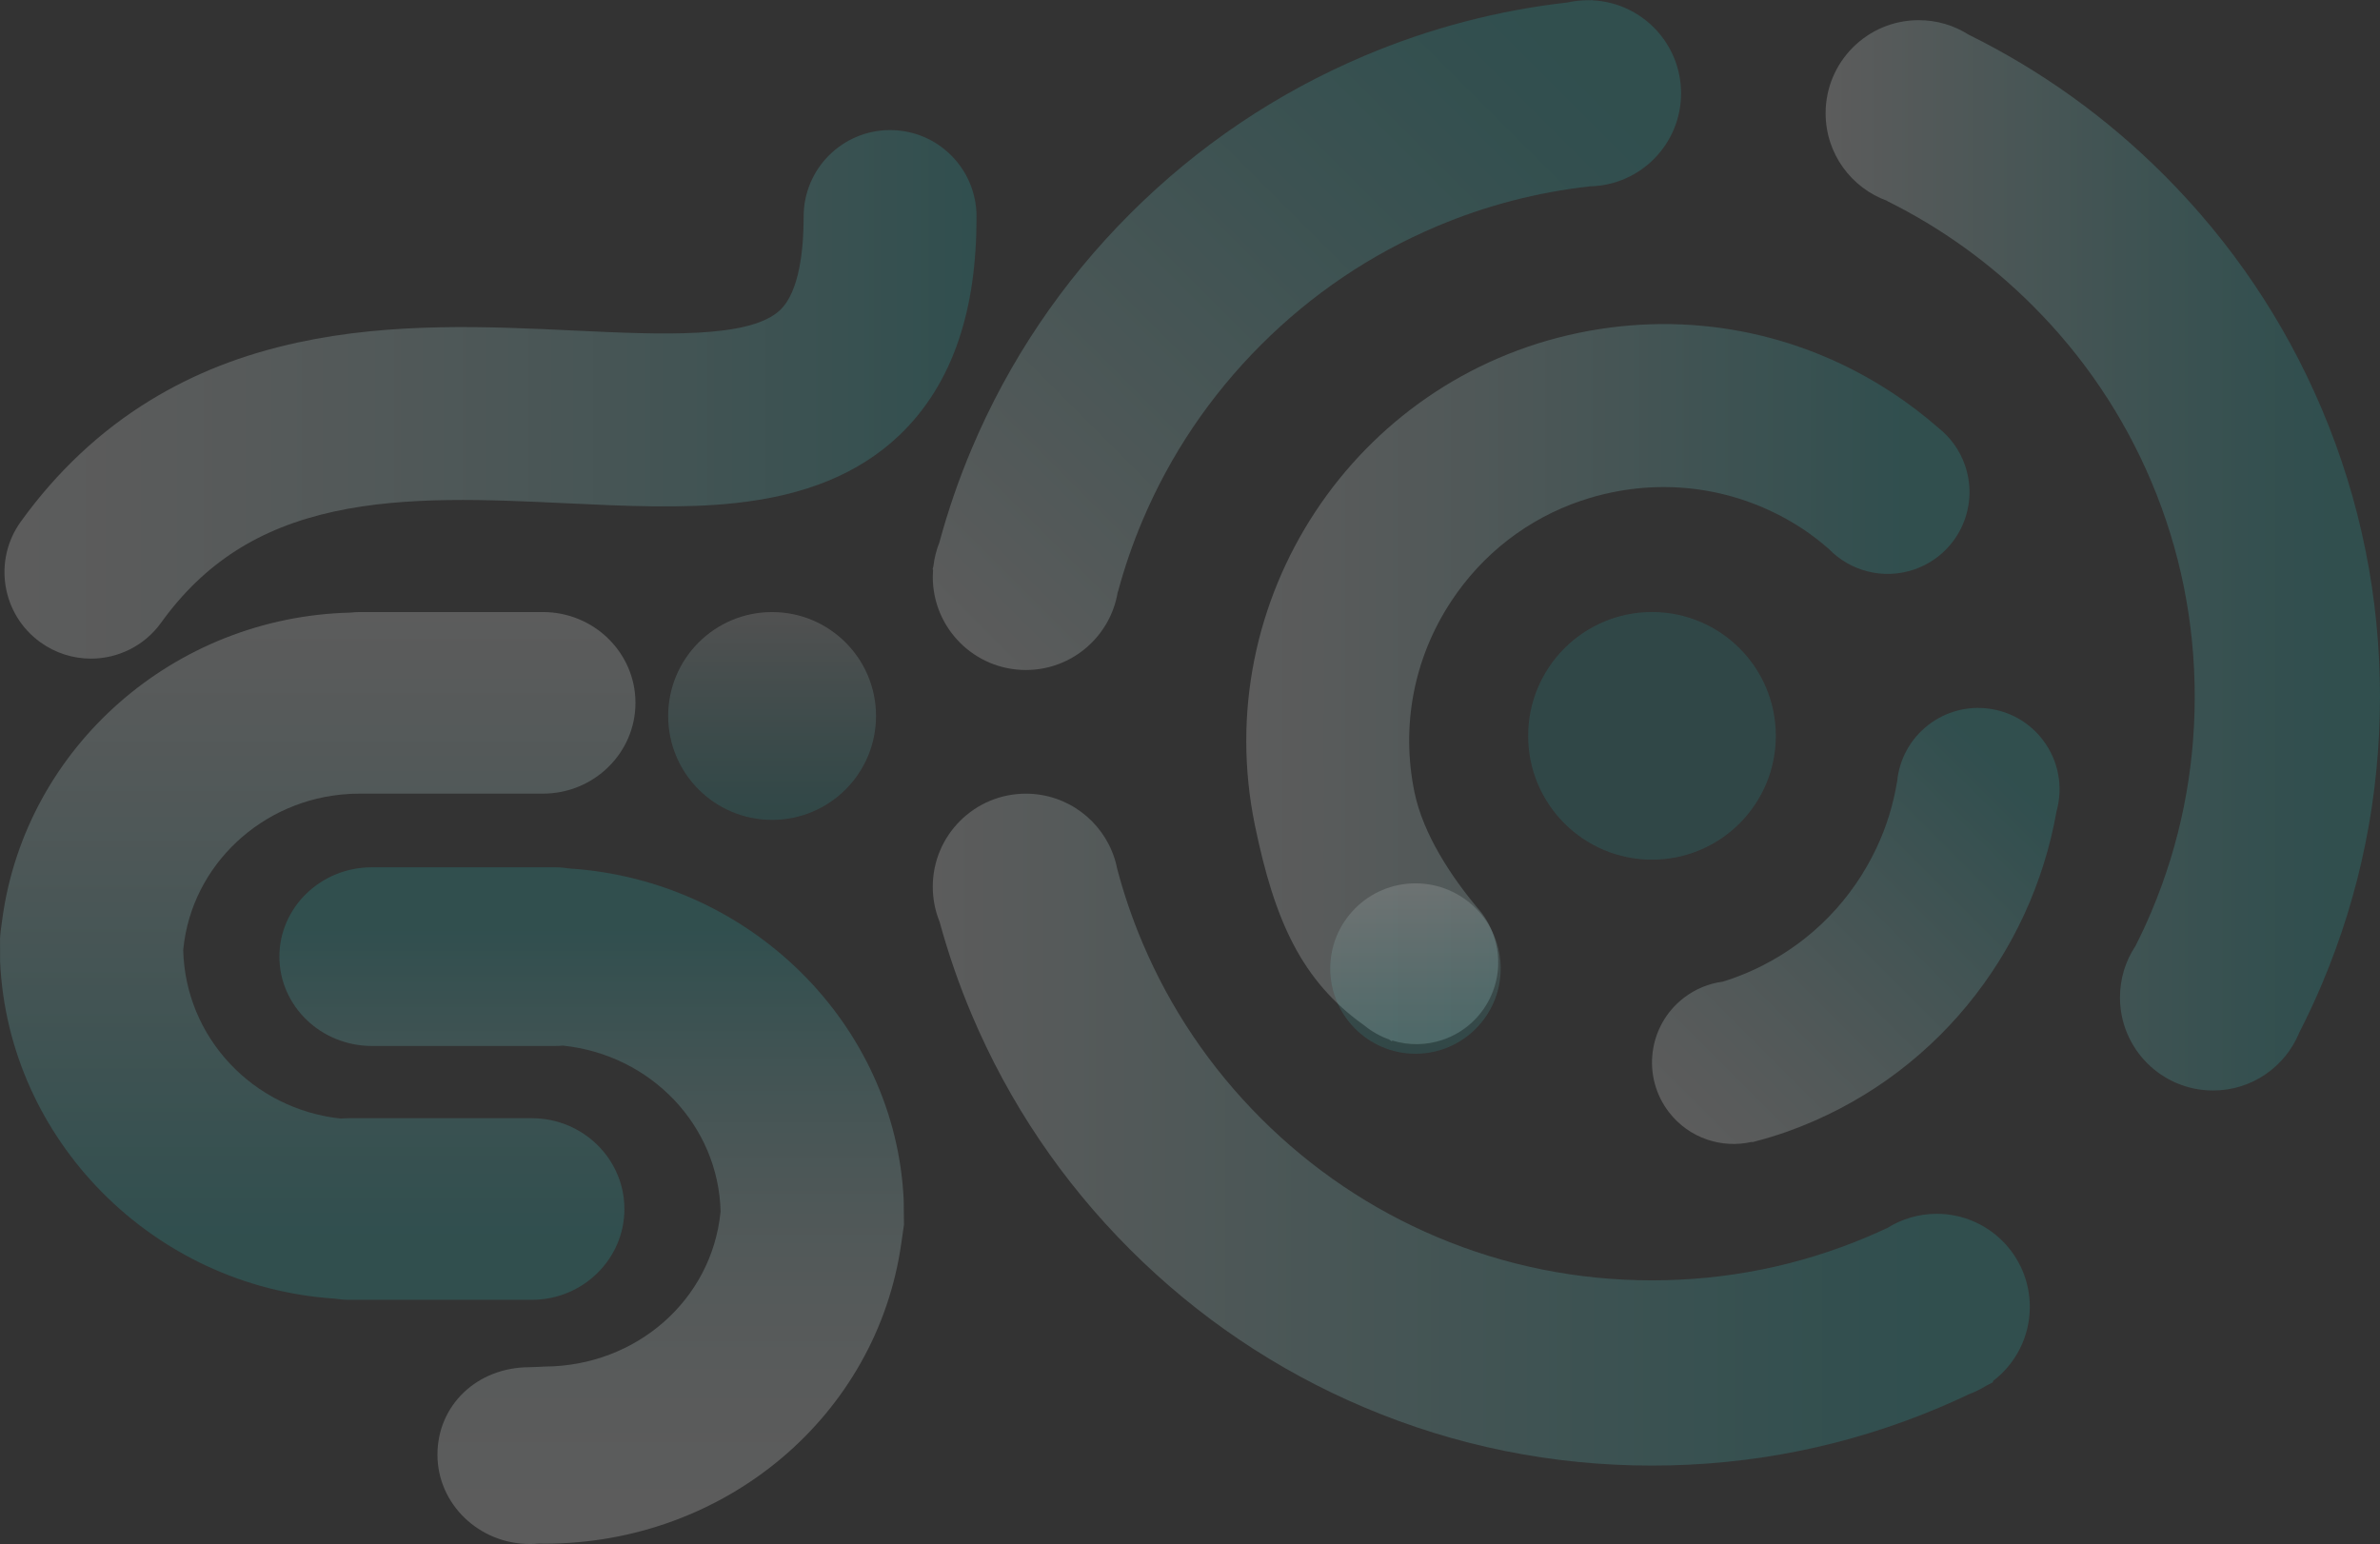 <svg width="2150" height="1395" viewBox="0 0 2150 1395" fill="none" xmlns="http://www.w3.org/2000/svg">
<rect x="0" y="0" width="2150" height="1395" fill="#333333" stroke="none"/>
<g clip-path="url(#clip0_20_42)">
<g opacity="0.2">
<path d="M82.086 595.026C66.263 595.026 50.303 590.233 36.488 580.279C1.494 555.064 -6.432 506.255 18.792 471.261C51.312 426.128 90.566 389.31 135.456 361.815C175.174 337.483 218.687 320.379 268.486 309.533C354.278 290.828 441.807 294.98 519.043 298.638C596.909 302.324 677.433 306.137 704.763 280.078C722.294 263.362 725.971 224.924 725.971 195.625C725.971 152.491 760.936 117.526 804.07 117.526C847.203 117.526 882.168 152.491 882.168 195.625C882.168 238.759 876.93 274.771 866.161 306.836C854.635 341.16 836.599 370.188 812.559 393.113C776.41 427.593 727.853 447.676 664.103 454.515C616.409 459.628 565.523 457.222 511.64 454.671C440.74 451.314 367.434 447.841 301.743 462.16C233.87 476.955 184.226 508.874 145.507 562.602C130.246 583.781 106.331 595.045 82.077 595.045L82.086 595.026Z" fill="url(#paint0_linear_20_42)"/>
</g>
<path opacity="0.2" d="M480.498 1010.24H315.122C312.648 1010.24 310.203 1010.35 307.788 1010.56C228.098 1002 167.423 936.982 165.512 858.35L165.609 857.35C173.225 781.367 237.023 721.943 314.724 717.345C314.346 717.306 321.496 716.986 325.115 717.015H490.49C536.574 717.015 574.061 680.216 574.061 634.987C574.061 589.757 536.574 552.959 490.49 552.959H325.115C321.874 552.959 318.692 553.172 316.684 553.453C156.926 557.295 23.74 675.016 2.222 829.235L0.553 841.692C-0.068 847.251 -0.068 848.357 0.058 857.564V869.216L0.087 868.74C7.354 1029.65 138.046 1162.29 301.85 1173.2C306.643 1173.95 310.979 1174.31 315.122 1174.31H480.498C526.581 1174.31 564.068 1137.51 564.068 1092.28C564.068 1047.05 526.581 1010.25 480.498 1010.25V1010.24Z" fill="url(#paint1_linear_20_42)"/>
<path opacity="0.2" d="M816.595 1105.87L816.371 1084.23C809.105 925.884 678.413 795.376 514.628 784.646C509.845 783.908 505.499 783.54 501.337 783.54H335.952C289.868 783.54 252.391 819.747 252.391 864.258C252.391 908.77 289.878 944.967 335.961 944.967H501.337C503.811 944.967 506.246 944.86 508.662 944.656C588.381 953.078 649.065 1017.08 650.938 1094.49L650.841 1095.42C642.788 1174.45 574.925 1234.14 492.082 1234.61C487.037 1234.78 482.855 1235.18 478.548 1235.18C430.718 1235.18 395.171 1269.73 395.171 1314.23C395.171 1358.74 432.658 1394.94 478.742 1394.94C481.497 1394.94 484.223 1394.8 486.901 1394.54L491.703 1394.65C655.633 1394.65 792.282 1278.69 814.218 1123.1L816.556 1106.87C816.74 1102.54 816.575 1110.05 816.575 1105.87H816.595Z" fill="url(#paint2_linear_20_42)"/>
<path opacity="0.15" d="M1492.35 776.661C1554.13 776.661 1604.21 726.579 1604.21 664.8C1604.21 603.021 1554.13 552.939 1492.35 552.939C1430.57 552.939 1380.49 603.021 1380.49 664.8C1380.49 726.579 1430.57 776.661 1492.35 776.661Z" fill="#26BCBB"/>
<path opacity="0.2" d="M1775.23 420.744C1770.46 406.744 1761.91 395.112 1751.1 386.584C1738.09 375.194 1724.23 364.6 1709.53 354.937C1625.51 299.618 1524.98 280.34 1426.45 300.646C1223.14 342.577 1091.7 542.122 1133.62 745.509C1151.34 831.505 1175.51 886 1232.66 926.572C1239.3 932.005 1246.83 936.245 1254.87 939.097C1255.62 939.621 1256.38 940.165 1257.17 940.727C1257.39 940.514 1257.63 940.3 1257.86 940.087C1272.22 944.501 1288.05 944.608 1303.36 939.388C1342 926.223 1362.65 884.234 1349.49 845.602C1346.21 835.968 1341.14 827.46 1334.77 820.3C1311.3 792.388 1285.62 753.794 1277.8 715.793C1265.43 655.787 1277.16 594.56 1310.86 543.374C1339.16 500.385 1380.09 468.816 1428.05 452.488C1437.18 449.383 1446.56 446.822 1456.16 444.843C1516.17 432.473 1577.4 444.212 1628.58 477.906C1636.96 483.427 1644.74 489.577 1652.18 496.039C1671.46 515.898 1701.15 524.057 1729.09 514.55C1767.73 501.384 1788.38 459.395 1775.22 420.763L1775.23 420.744Z" fill="url(#paint3_linear_20_42)"/>
<path opacity="0.2" d="M1845.18 668.157C1820.35 636.006 1774.15 630.088 1742 654.924C1725.37 667.779 1715.77 686.358 1713.81 705.751C1710.46 726.406 1704.3 746.722 1695.1 766.193C1673.14 812.635 1637.11 849.56 1592.01 872.417C1583.42 876.764 1574.5 880.606 1565.29 883.904C1562.29 884.981 1559.26 885.961 1556.23 886.873C1543.8 888.522 1531.62 893.363 1520.98 901.581C1488.79 926.456 1482.85 972.714 1507.73 1004.89C1525.86 1028.36 1555.36 1037.86 1582.49 1031.65C1582.74 1031.71 1583 1031.77 1583.25 1031.83C1593.85 1029.06 1604.39 1025.99 1614.83 1022.25C1746.34 975.129 1835.1 861.716 1857.78 733.052C1863.85 711.427 1859.97 687.308 1845.18 668.176V668.157Z" fill="url(#paint4_linear_20_42)"/>
<path opacity="0.2" d="M1518.61 84.288C1518.61 39.252 1483.22 2.493 1438.73 0.3C1438.63 0.222 1438.52 0.145 1438.43 0.057C1437.8 0.106 1437.16 0.164 1436.53 0.222C1435.86 0.203 1435.2 0.193 1434.53 0.193C1428.21 0.193 1422.06 0.892 1416.14 2.211C1353 9.371 1291.57 25.447 1232.74 50.332C1153.31 83.929 1082 132.001 1020.78 193.219C959.559 254.437 911.477 325.754 877.89 405.182C866.151 432.929 856.401 461.258 848.601 490.072C845.933 496.766 844.099 503.888 843.226 511.3C842.983 512.309 842.741 513.318 842.508 514.327C842.634 514.482 842.75 514.637 842.876 514.792C842.712 516.907 842.634 519.051 842.634 521.215C842.634 567.657 880.286 605.309 926.729 605.309C968.601 605.309 1003.31 574.71 1009.75 534.652C1009.81 534.623 1009.88 534.593 1009.95 534.564C1015.82 512.774 1023.16 491.343 1032.03 470.387C1057.19 410.916 1093.22 357.479 1139.12 311.57C1185.03 265.662 1238.45 229.629 1297.94 204.482C1342.29 185.719 1388.68 173.65 1436.39 168.353C1481.97 167.364 1518.62 130.099 1518.62 84.288H1518.61Z" fill="url(#paint5_linear_20_42)"/>
<path opacity="0.2" d="M2150 629.428C2150 539.435 2132.35 452.08 2097.55 369.81C2063.96 290.382 2015.88 219.074 1954.67 157.846C1902.74 105.923 1843.54 63.468 1778.3 31.268C1765.28 23.002 1749.84 18.219 1733.28 18.219C1686.84 18.219 1649.19 55.871 1649.19 102.314C1649.19 138.831 1672.47 169.906 1704.99 181.528C1704.95 181.586 1704.92 181.635 1704.89 181.693C1753.46 205.763 1797.57 237.459 1836.31 276.198C1882.22 322.106 1918.25 375.534 1943.4 435.015C1969.43 496.543 1982.63 561.962 1982.63 629.438C1982.63 696.913 1969.43 762.322 1943.4 823.86C1938.99 834.299 1934.22 844.535 1929.14 854.586C1920.27 867.906 1915.1 883.904 1915.1 901.115C1915.1 947.557 1952.75 985.21 1999.2 985.21C2034.29 985.21 2064.36 963.711 2076.96 933.16C2084.33 918.753 2091.2 904.055 2097.54 889.056C2132.34 806.785 2149.99 719.431 2149.99 629.438L2150 629.428Z" fill="url(#paint6_linear_20_42)"/>
<path opacity="0.2" d="M1833.67 1180.71C1833.67 1134.27 1796.01 1096.61 1749.57 1096.61C1732.94 1096.61 1717.44 1101.45 1704.39 1109.77C1704.37 1109.73 1704.35 1109.7 1704.33 1109.66C1698.54 1112.38 1692.69 1115 1686.77 1117.49C1625.24 1143.52 1559.82 1156.72 1492.35 1156.72C1424.87 1156.72 1359.46 1143.52 1297.93 1117.49C1238.45 1092.34 1185.02 1056.3 1139.11 1010.41C1093.2 964.496 1057.18 911.069 1032.02 851.588C1022.81 829.827 1015.22 807.581 1009.24 784.927C1008.65 781.881 1007.89 778.883 1006.97 775.963C1006.91 775.711 1006.85 775.458 1006.78 775.206C1006.76 775.206 1006.75 775.206 1006.73 775.216C995.805 741.463 964.109 717.044 926.719 717.044C880.276 717.044 842.624 754.697 842.624 801.139C842.624 812.344 844.826 823.045 848.804 832.825C856.575 861.319 866.267 889.327 877.87 916.783C911.467 996.211 959.54 1067.52 1020.76 1128.75C1081.98 1189.96 1153.29 1238.05 1232.72 1271.63C1314.99 1306.43 1402.35 1324.08 1492.34 1324.08C1582.33 1324.08 1669.69 1306.43 1751.96 1271.63C1761 1267.81 1769.93 1263.79 1778.75 1259.57C1784.14 1257.58 1789.27 1255.04 1794.07 1252.05C1796.11 1251.01 1798.15 1249.97 1800.17 1248.91C1800.32 1248.43 1800.5 1247.95 1800.67 1247.47C1820.71 1232.1 1833.65 1207.9 1833.65 1180.69L1833.67 1180.71Z" fill="url(#paint7_linear_20_42)"/>
<path opacity="0.15" d="M1278.69 952.001C1321.2 952.001 1355.66 917.538 1355.66 875.027C1355.66 832.516 1321.2 798.054 1278.69 798.054C1236.18 798.054 1201.71 832.516 1201.71 875.027C1201.71 917.538 1236.18 952.001 1278.69 952.001Z" fill="url(#paint8_linear_20_42)"/>
<path opacity="0.15" d="M697.486 740.716C749.331 740.716 791.36 698.688 791.36 646.842C791.36 594.997 749.331 552.969 697.486 552.969C645.641 552.969 603.612 594.997 603.612 646.842C603.612 698.688 645.641 740.716 697.486 740.716Z" fill="url(#paint9_linear_20_42)"/>
</g>
<defs>
<linearGradient id="paint0_linear_20_42" x1="4.046" y1="356.276" x2="882.159" y2="356.276" gradientUnits="userSpaceOnUse">
<stop stop-color="white"/>
<stop offset="0.1" stop-color="#F8FCFC"/>
<stop offset="0.24" stop-color="#E5F6F6"/>
<stop offset="0.41" stop-color="#C5EDED"/>
<stop offset="0.6" stop-color="#9ADFDF"/>
<stop offset="0.8" stop-color="#62CECE"/>
<stop offset="1" stop-color="#26BCBB"/>
</linearGradient>
<linearGradient id="paint1_linear_20_42" x1="287.026" y1="552.949" x2="287.026" y2="1174.29" gradientUnits="userSpaceOnUse">
<stop stop-color="white"/>
<stop offset="0.11" stop-color="#EBF8F8"/>
<stop offset="0.34" stop-color="#B7E8E8"/>
<stop offset="0.67" stop-color="#65CFCE"/>
<stop offset="0.91" stop-color="#26BCBB"/>
</linearGradient>
<linearGradient id="paint2_linear_20_42" x1="534.536" y1="1394.94" x2="534.536" y2="783.549" gradientUnits="userSpaceOnUse">
<stop stop-color="white"/>
<stop offset="0.13" stop-color="#FBFDFD"/>
<stop offset="0.25" stop-color="#EFFAFA"/>
<stop offset="0.37" stop-color="#DCF4F4"/>
<stop offset="0.49" stop-color="#C0EBEB"/>
<stop offset="0.61" stop-color="#9DE0E0"/>
<stop offset="0.73" stop-color="#72D3D3"/>
<stop offset="0.85" stop-color="#40C4C3"/>
<stop offset="0.91" stop-color="#26BCBB"/>
</linearGradient>
<linearGradient id="paint3_linear_20_42" x1="1125.83" y1="618.057" x2="1779.2" y2="618.057" gradientUnits="userSpaceOnUse">
<stop stop-color="white"/>
<stop offset="0.1" stop-color="#EFFAFA"/>
<stop offset="0.29" stop-color="#C7EDED"/>
<stop offset="0.55" stop-color="#86D9D9"/>
<stop offset="0.88" stop-color="#2EBEBD"/>
<stop offset="0.91" stop-color="#26BCBB"/>
</linearGradient>
<linearGradient id="paint4_linear_20_42" x1="1521.95" y1="1019.97" x2="1859.9" y2="682.021" gradientUnits="userSpaceOnUse">
<stop stop-color="white"/>
<stop offset="0.1" stop-color="#EFFAFA"/>
<stop offset="0.29" stop-color="#C7EDED"/>
<stop offset="0.55" stop-color="#86D9D9"/>
<stop offset="0.88" stop-color="#2EBEBD"/>
<stop offset="0.91" stop-color="#26BCBB"/>
</linearGradient>
<linearGradient id="paint5_linear_20_42" x1="856.226" y1="569.636" x2="1447.51" y2="-21.645" gradientUnits="userSpaceOnUse">
<stop stop-color="white"/>
<stop offset="0.32" stop-color="#A8E4E3"/>
<stop offset="0.6" stop-color="#62CECD"/>
<stop offset="0.8" stop-color="#36C1C0"/>
<stop offset="0.91" stop-color="#26BCBB"/>
</linearGradient>
<linearGradient id="paint6_linear_20_42" x1="1649.2" y1="501.705" x2="2150" y2="501.705" gradientUnits="userSpaceOnUse">
<stop stop-color="white"/>
<stop offset="0.32" stop-color="#A8E4E3"/>
<stop offset="0.6" stop-color="#62CECD"/>
<stop offset="0.8" stop-color="#36C1C0"/>
<stop offset="0.91" stop-color="#26BCBB"/>
</linearGradient>
<linearGradient id="paint7_linear_20_42" x1="842.634" y1="1020.57" x2="1833.67" y2="1020.57" gradientUnits="userSpaceOnUse">
<stop stop-color="white"/>
<stop offset="0.32" stop-color="#A8E4E3"/>
<stop offset="0.6" stop-color="#62CECD"/>
<stop offset="0.8" stop-color="#36C1C0"/>
<stop offset="0.91" stop-color="#26BCBB"/>
</linearGradient>
<linearGradient id="paint8_linear_20_42" x1="1278.73" y1="798.002" x2="1278.74" y2="951.975" gradientUnits="userSpaceOnUse">
<stop stop-color="white"/>
<stop offset="0.3" stop-color="#B5E8E7"/>
<stop offset="0.64" stop-color="#68D0CF"/>
<stop offset="0.88" stop-color="#38C1C0"/>
<stop offset="1" stop-color="#26BCBB"/>
</linearGradient>
<linearGradient id="paint9_linear_20_42" x1="697.512" y1="552.931" x2="697.52" y2="740.736" gradientUnits="userSpaceOnUse">
<stop stop-color="white"/>
<stop offset="0.3" stop-color="#B5E8E7"/>
<stop offset="0.64" stop-color="#68D0CF"/>
<stop offset="0.88" stop-color="#38C1C0"/>
<stop offset="1" stop-color="#26BCBB"/>
</linearGradient>
<clipPath id="clip0_20_42">
<rect width="2150" height="1395" fill="white"/>
</clipPath>
</defs>
</svg>
